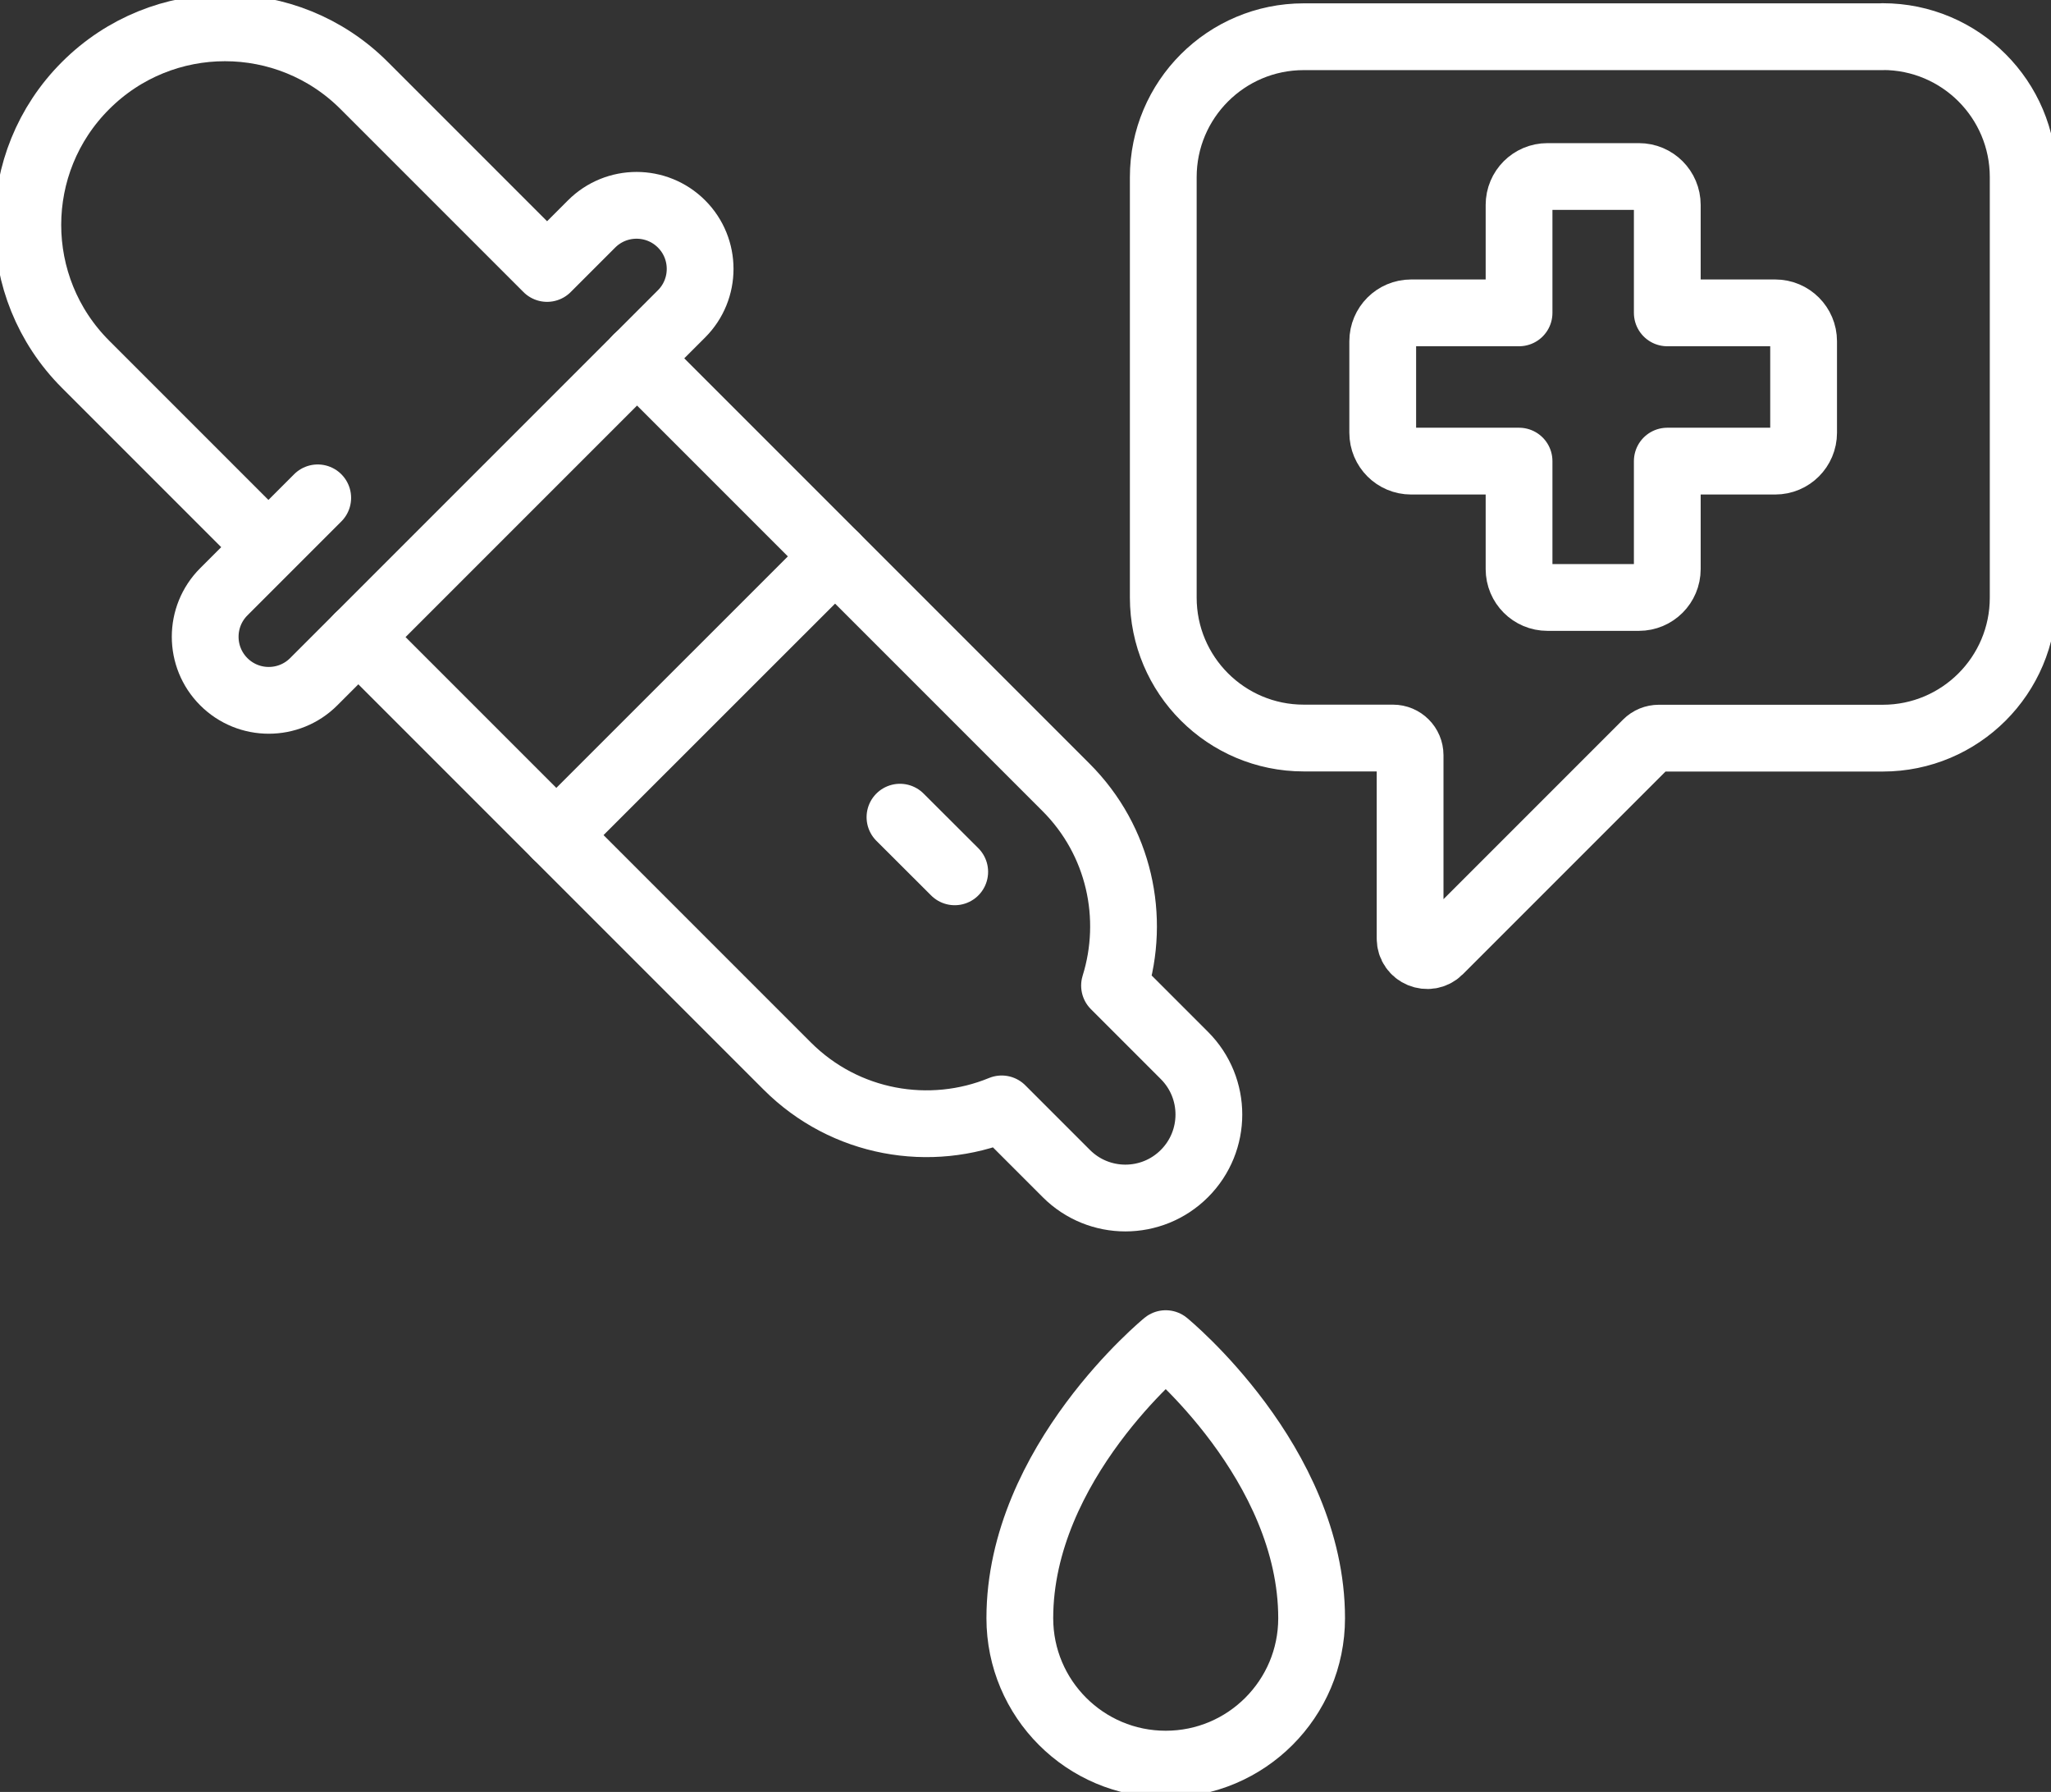 <?xml version="1.0" encoding="UTF-8"?>
<svg id="Layer_1" data-name="Layer 1" xmlns="http://www.w3.org/2000/svg" viewBox="0 0 184.3 161">
  <rect x="0" y="0" width="184.3" height="161" fill="#333333" stroke="none"/>
  <defs>
    <style>
      .cls-1 {
        fill: none;
        stroke: #ffffff;
        stroke-linecap: round;
        stroke-linejoin: round;
        stroke-width: 6px;
      }
    </style>
  </defs>
  <path class="cls-1" d="M24.12,49.16L7.69,32.73C.77,25.81,.77,14.6,7.69,7.69h0C14.61,.77,25.82,.77,32.73,7.69l16.43,16.43,4-4c2.23-2.23,5.85-2.23,8.08,0h0c2.23,2.23,2.23,5.85,0,8.08L28.19,61.25c-2.23,2.23-5.85,2.23-8.08,0h0c-2.23-2.23-2.23-5.85,0-8.08l8.44-8.44"/>
  <path class="cls-1" d="M32.2,57.24l38.54,38.54c5.21,5.21,12.86,6.49,19.27,3.85l5.81,5.81c2.93,2.93,7.68,2.93,10.61,0,2.93-2.93,2.93-7.68,0-10.61l-6.28-6.28c1.9-6.09,.46-13-4.37-17.82L57.24,32.19"/>
  <line class="cls-1" x1="49.99" y1="75.03" x2="75.04" y2="49.99"/>
  <line class="cls-1" x1="85.79" y1="78.33" x2="80.87" y2="73.42"/>
  <path class="cls-1" d="M104.75,120.72s13.11,10.72,13.11,24.67c0,7.24-5.87,13.11-13.11,13.11s-13.11-5.87-13.11-13.11c0-13.95,13.11-24.67,13.11-24.67Z"/>
  <path class="cls-1" d="M169.17,3.3h-52.02c-6.97,0-12.62,5.65-12.62,12.62V53.69c0,6.97,5.65,12.62,12.62,12.62h8.02c.85,0,1.54,.69,1.54,1.54v16.47c0,1.37,1.65,2.05,2.62,1.09l18.64-18.64c.29-.29,.68-.45,1.09-.45h20.12c6.97,0,12.62-5.65,12.62-12.62V15.91c0-6.97-5.65-12.62-12.62-12.62h0Z"/>
  <path class="cls-1" d="M147.27,15.86h-8.22c-1.41,0-2.55,1.14-2.55,2.55v9.7h-9.7c-1.41,0-2.55,1.14-2.55,2.55v8.22c0,1.41,1.14,2.55,2.55,2.55h9.7v9.7c0,1.41,1.14,2.55,2.55,2.55h8.22c1.41,0,2.55-1.14,2.55-2.55v-9.7h9.7c1.41,0,2.55-1.14,2.55-2.55v-8.22c0-1.41-1.14-2.55-2.55-2.55h-9.7v-9.7c0-1.41-1.14-2.55-2.55-2.55Z"/>
</svg>